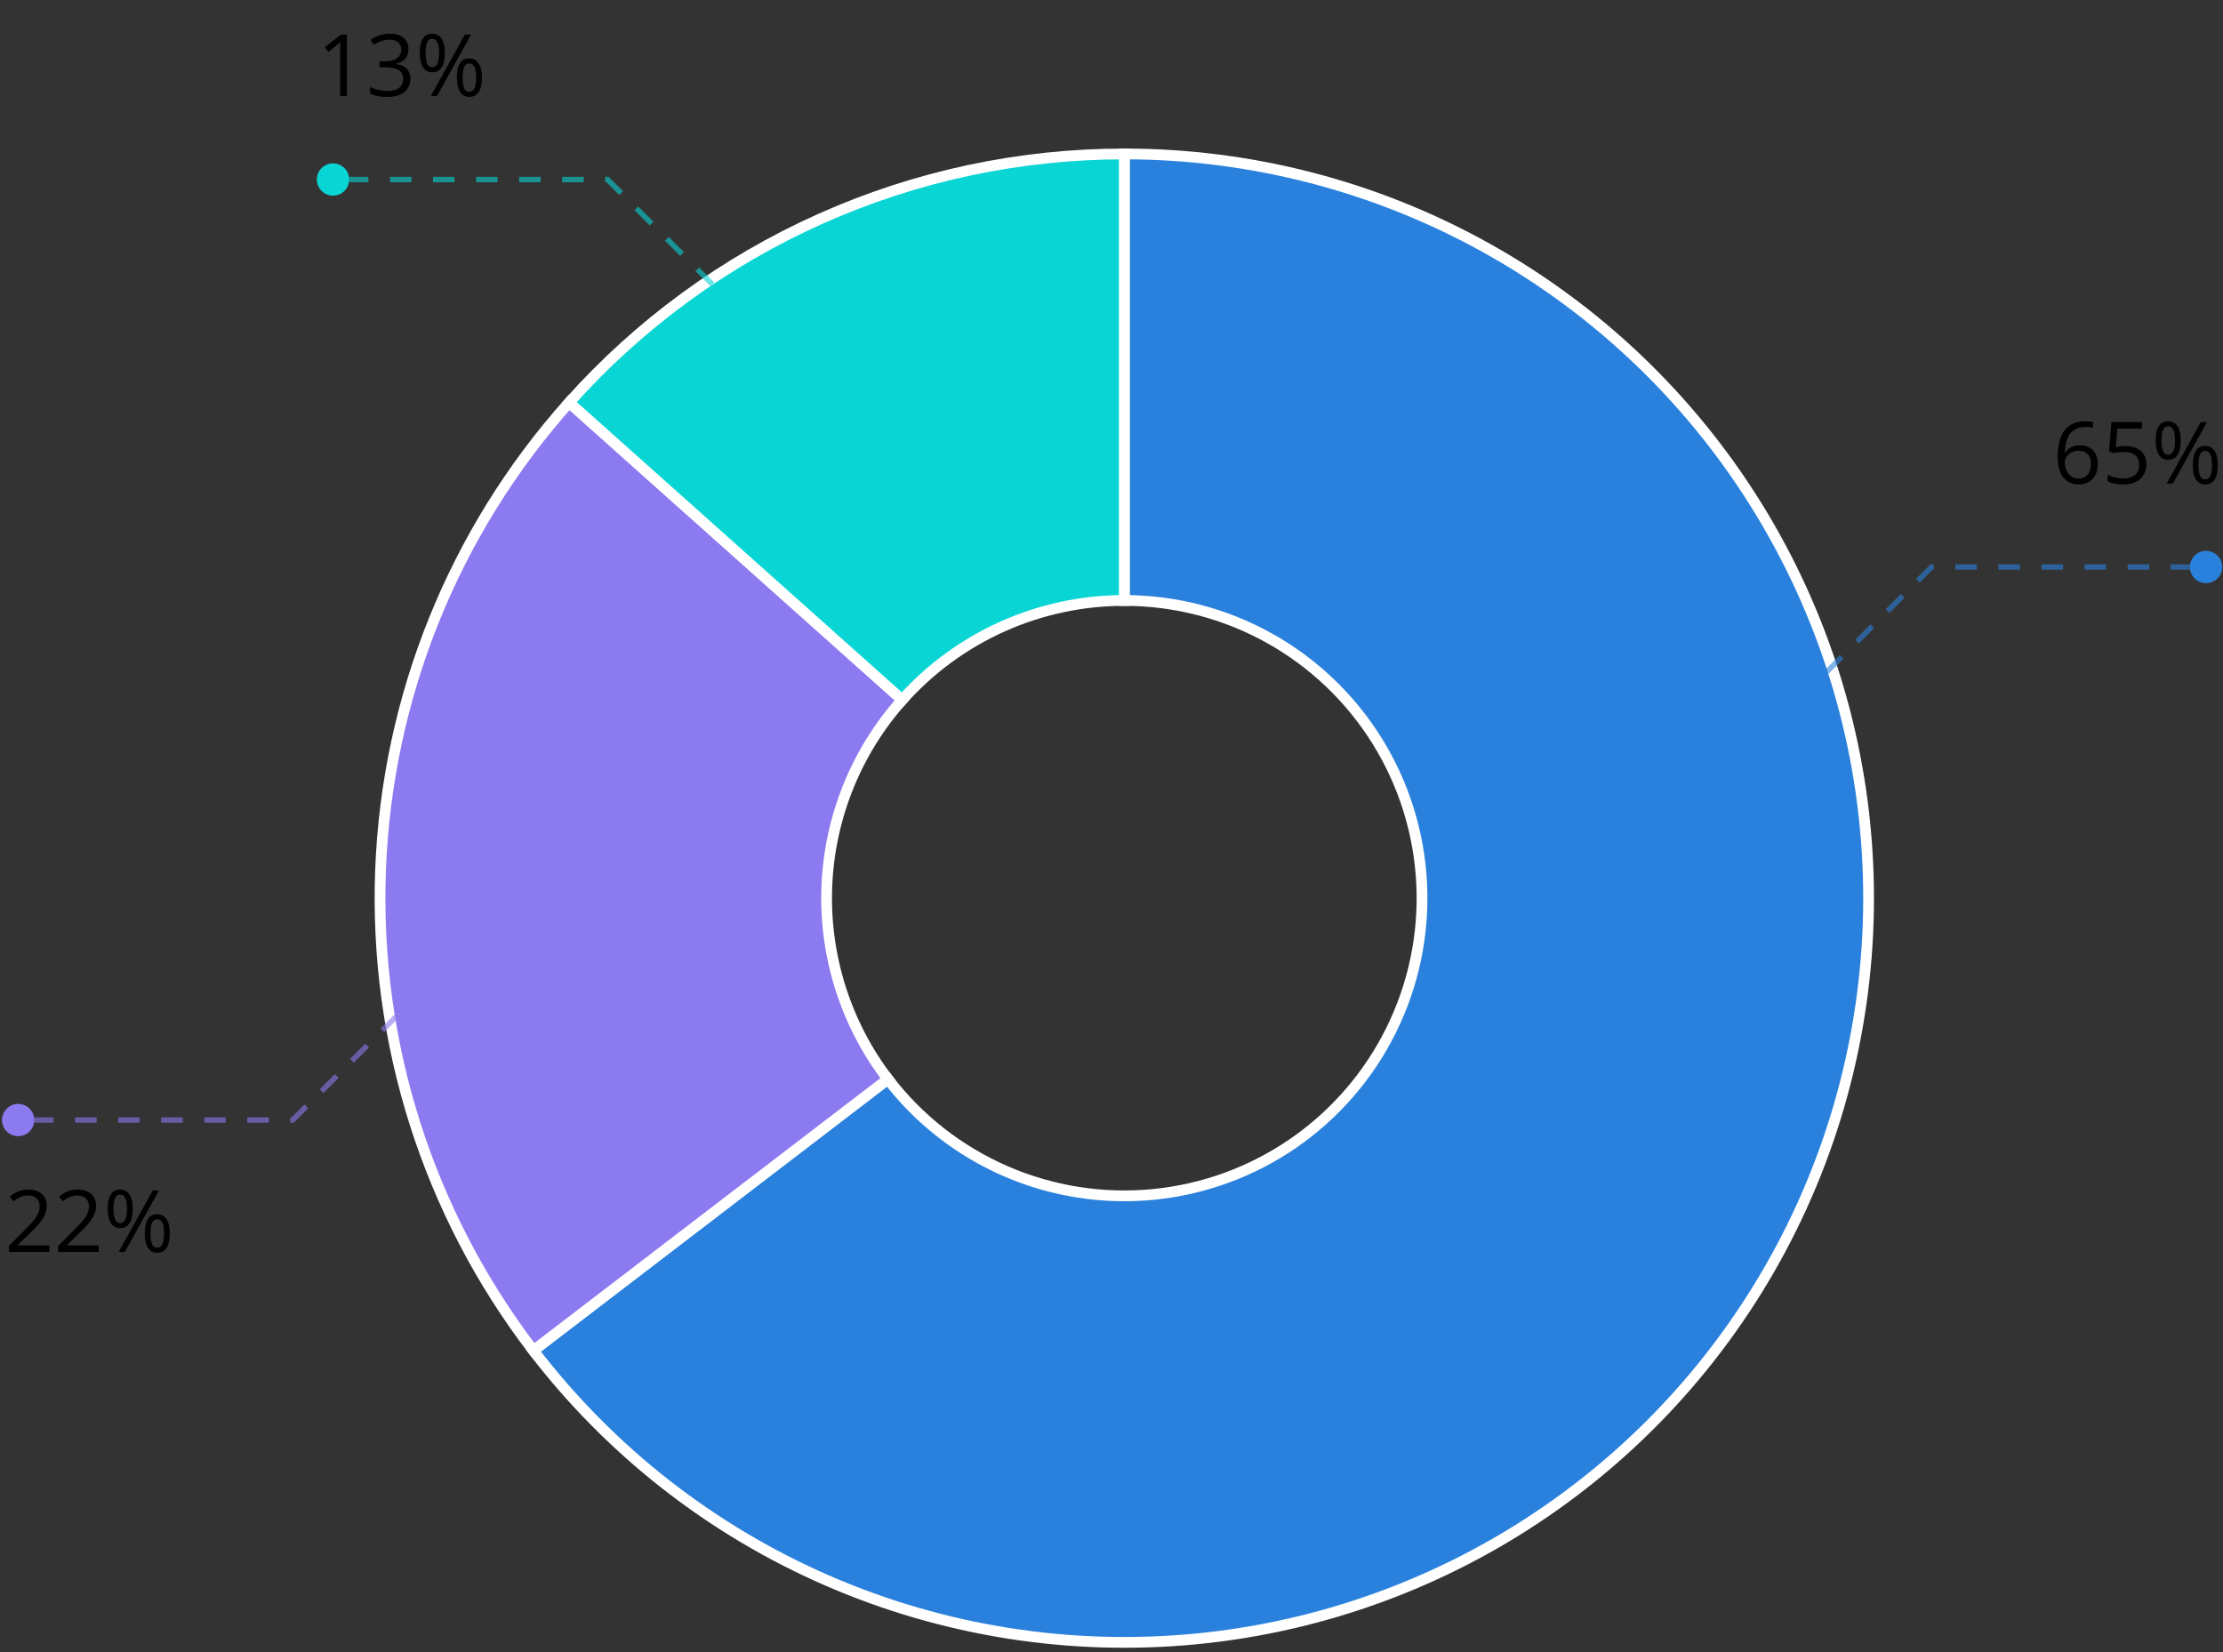 <?xml version="1.0" encoding="UTF-8"?> <svg xmlns="http://www.w3.org/2000/svg" width="413" height="307" viewBox="0 0 413 307" fill="none"><rect x="0" y="0" width="413" height="307" fill="#333333" stroke="none"/> <path d="M208.88 28.602C232.392 28.602 255.516 34.597 276.065 46.021C296.615 57.444 313.913 73.92 326.324 93.889C338.734 113.859 345.848 136.663 346.992 160.147C348.137 183.631 343.274 207.019 332.864 228.101C322.454 249.182 306.841 267.261 287.499 280.629C268.157 293.997 245.726 302.212 222.326 304.499C198.925 306.785 175.328 303.066 153.765 293.695C132.201 284.323 113.384 269.608 99.09 250.94L164.964 200.503C170.682 207.97 178.209 213.856 186.834 217.605C195.459 221.353 204.898 222.841 214.258 221.926C223.619 221.012 232.591 217.726 240.328 212.378C248.064 207.031 254.31 199.8 258.474 191.367C262.638 182.934 264.583 173.579 264.125 164.185C263.667 154.792 260.822 145.67 255.858 137.682C250.893 129.695 243.974 123.104 235.754 118.535C227.534 113.965 218.285 111.567 208.88 111.567L208.88 28.602Z" fill="#2A81DD" stroke="white" stroke-width="2"></path> <path d="M99.089 250.938C79.528 225.389 69.489 193.818 70.702 161.664C71.916 129.509 84.305 98.785 105.736 74.782L167.622 130.04C159.05 139.64 154.094 151.93 153.609 164.792C153.124 177.654 157.139 190.282 164.964 200.502L99.089 250.938Z" fill="#8B7AF0" stroke="white" stroke-width="2"></path> <path d="M105.737 74.781C118.708 60.254 134.602 48.631 152.377 40.673C170.152 32.715 189.408 28.601 208.884 28.602L208.882 111.567C201.091 111.567 193.389 113.212 186.279 116.396C179.169 119.579 172.811 124.228 167.623 130.039L105.737 74.781Z" fill="#09D6D4" stroke="white" stroke-width="2"></path> <path opacity="0.6" d="M339.354 124.852L358.854 105.352H406.854" stroke="#2A81DD" stroke-dasharray="4 4"></path> <circle r="3" transform="matrix(-1 0 0 1 409.854 105.352)" fill="#2A81DD"></circle> <path d="M382.284 84.969C382.284 82.724 382.719 81.047 383.588 79.938C384.463 78.823 385.755 78.266 387.463 78.266C388.052 78.266 388.515 78.315 388.854 78.414V79.531C388.453 79.401 387.995 79.336 387.479 79.336C386.255 79.336 385.32 79.719 384.674 80.484C384.028 81.245 383.674 82.443 383.612 84.078H383.706C384.278 83.182 385.185 82.734 386.424 82.734C387.45 82.734 388.258 83.044 388.846 83.664C389.44 84.284 389.737 85.125 389.737 86.188C389.737 87.375 389.411 88.31 388.76 88.992C388.114 89.669 387.239 90.008 386.135 90.008C384.953 90.008 384.015 89.565 383.323 88.68C382.63 87.789 382.284 86.552 382.284 84.969ZM386.12 88.906C386.859 88.906 387.432 88.674 387.838 88.211C388.25 87.742 388.456 87.068 388.456 86.188C388.456 85.432 388.265 84.838 387.885 84.406C387.505 83.974 386.937 83.758 386.182 83.758C385.713 83.758 385.284 83.854 384.893 84.047C384.502 84.24 384.19 84.505 383.956 84.844C383.726 85.182 383.612 85.534 383.612 85.898C383.612 86.435 383.716 86.935 383.924 87.398C384.133 87.862 384.427 88.229 384.807 88.5C385.193 88.771 385.63 88.906 386.12 88.906ZM394.877 82.875C396.081 82.875 397.026 83.174 397.713 83.773C398.406 84.367 398.752 85.182 398.752 86.219C398.752 87.401 398.375 88.328 397.62 89C396.87 89.672 395.833 90.008 394.51 90.008C393.224 90.008 392.242 89.802 391.565 89.391V88.141C391.93 88.375 392.383 88.56 392.924 88.695C393.466 88.826 394 88.891 394.526 88.891C395.443 88.891 396.153 88.674 396.659 88.242C397.169 87.81 397.424 87.185 397.424 86.367C397.424 84.773 396.448 83.977 394.495 83.977C394 83.977 393.338 84.052 392.51 84.203L391.838 83.773L392.268 78.43H397.948V79.625H393.377L393.088 83.055C393.687 82.935 394.284 82.875 394.877 82.875ZM401.573 81.836C401.573 82.721 401.669 83.385 401.862 83.828C402.055 84.271 402.367 84.492 402.799 84.492C403.653 84.492 404.081 83.607 404.081 81.836C404.081 80.076 403.653 79.195 402.799 79.195C402.367 79.195 402.055 79.414 401.862 79.852C401.669 80.289 401.573 80.951 401.573 81.836ZM405.151 81.836C405.151 83.023 404.95 83.922 404.549 84.531C404.153 85.135 403.57 85.438 402.799 85.438C402.07 85.438 401.502 85.128 401.096 84.508C400.695 83.888 400.495 82.997 400.495 81.836C400.495 80.654 400.687 79.763 401.073 79.164C401.463 78.565 402.039 78.266 402.799 78.266C403.555 78.266 404.135 78.576 404.542 79.195C404.948 79.815 405.151 80.695 405.151 81.836ZM408.448 86.414C408.448 87.305 408.544 87.971 408.737 88.414C408.93 88.852 409.245 89.07 409.682 89.07C410.12 89.07 410.443 88.854 410.651 88.422C410.859 87.984 410.963 87.315 410.963 86.414C410.963 85.523 410.859 84.865 410.651 84.438C410.443 84.005 410.12 83.789 409.682 83.789C409.245 83.789 408.93 84.005 408.737 84.438C408.544 84.865 408.448 85.523 408.448 86.414ZM412.034 86.414C412.034 87.596 411.833 88.492 411.432 89.102C411.036 89.706 410.453 90.008 409.682 90.008C408.943 90.008 408.372 89.698 407.971 89.078C407.575 88.458 407.377 87.57 407.377 86.414C407.377 85.232 407.57 84.341 407.956 83.742C408.346 83.143 408.922 82.844 409.682 82.844C410.422 82.844 410.997 83.151 411.409 83.766C411.825 84.375 412.034 85.258 412.034 86.414ZM410.018 78.43L403.682 89.852H402.534L408.87 78.43H410.018Z" fill="black"></path> <path opacity="0.6" d="M73.871 188.602L54.371 208.102H6.371" stroke="#8B7AF0" stroke-dasharray="4 4"></path> <circle r="3" transform="matrix(1 0 0 -1 3.371 208.102)" fill="#8B7AF0"></circle> <path d="M9.175 232.602H1.667V231.484L4.675 228.461C5.592 227.534 6.196 226.872 6.488 226.477C6.779 226.081 6.998 225.695 7.144 225.32C7.29 224.945 7.363 224.542 7.363 224.109C7.363 223.5 7.178 223.018 6.808 222.664C6.438 222.305 5.925 222.125 5.269 222.125C4.795 222.125 4.345 222.203 3.917 222.359C3.496 222.516 3.024 222.799 2.503 223.211L1.816 222.328C2.868 221.453 4.014 221.016 5.253 221.016C6.326 221.016 7.167 221.292 7.777 221.844C8.386 222.391 8.691 223.128 8.691 224.055C8.691 224.779 8.488 225.495 8.082 226.203C7.675 226.911 6.915 227.807 5.8 228.891L3.3 231.336V231.398H9.175V232.602ZM18.331 232.602H10.824V231.484L13.832 228.461C14.748 227.534 15.352 226.872 15.644 226.477C15.936 226.081 16.154 225.695 16.3 225.32C16.446 224.945 16.519 224.542 16.519 224.109C16.519 223.5 16.334 223.018 15.964 222.664C15.595 222.305 15.082 222.125 14.425 222.125C13.951 222.125 13.501 222.203 13.074 222.359C12.652 222.516 12.181 222.799 11.66 223.211L10.972 222.328C12.024 221.453 13.17 221.016 14.41 221.016C15.483 221.016 16.324 221.292 16.933 221.844C17.543 222.391 17.847 223.128 17.847 224.055C17.847 224.779 17.644 225.495 17.238 226.203C16.831 226.911 16.071 227.807 14.957 228.891L12.457 231.336V231.398H18.331V232.602ZM21.089 224.586C21.089 225.471 21.186 226.135 21.378 226.578C21.571 227.021 21.884 227.242 22.316 227.242C23.17 227.242 23.597 226.357 23.597 224.586C23.597 222.826 23.17 221.945 22.316 221.945C21.884 221.945 21.571 222.164 21.378 222.602C21.186 223.039 21.089 223.701 21.089 224.586ZM24.668 224.586C24.668 225.773 24.467 226.672 24.066 227.281C23.67 227.885 23.087 228.188 22.316 228.188C21.587 228.188 21.019 227.878 20.613 227.258C20.212 226.638 20.011 225.747 20.011 224.586C20.011 223.404 20.204 222.513 20.589 221.914C20.98 221.315 21.555 221.016 22.316 221.016C23.071 221.016 23.652 221.326 24.058 221.945C24.464 222.565 24.668 223.445 24.668 224.586ZM27.964 229.164C27.964 230.055 28.061 230.721 28.253 231.164C28.446 231.602 28.761 231.82 29.199 231.82C29.636 231.82 29.959 231.604 30.168 231.172C30.376 230.734 30.48 230.065 30.48 229.164C30.48 228.273 30.376 227.615 30.168 227.188C29.959 226.755 29.636 226.539 29.199 226.539C28.761 226.539 28.446 226.755 28.253 227.188C28.061 227.615 27.964 228.273 27.964 229.164ZM31.55 229.164C31.55 230.346 31.35 231.242 30.949 231.852C30.553 232.456 29.97 232.758 29.199 232.758C28.459 232.758 27.889 232.448 27.488 231.828C27.092 231.208 26.894 230.32 26.894 229.164C26.894 227.982 27.087 227.091 27.472 226.492C27.863 225.893 28.438 225.594 29.199 225.594C29.938 225.594 30.514 225.901 30.925 226.516C31.342 227.125 31.55 228.008 31.55 229.164ZM29.535 221.18L23.199 232.602H22.05L28.386 221.18H29.535Z" fill="black"></path> <path opacity="0.6" d="M132.371 52.852L112.871 33.352H64.871" stroke="#09D6D4" stroke-dasharray="4 4"></path> <circle cx="61.871" cy="33.352" r="3" fill="#09D6D4"></circle> <path d="M64.457 17.852H63.191V9.711C63.191 9.034 63.212 8.393 63.253 7.789C63.144 7.898 63.022 8.013 62.886 8.133C62.751 8.253 62.131 8.76 61.027 9.656L60.339 8.766L63.363 6.43H64.457V17.852ZM75.886 9.117C75.886 9.846 75.68 10.443 75.269 10.906C74.863 11.37 74.285 11.68 73.535 11.836V11.898C74.451 12.013 75.131 12.305 75.574 12.773C76.016 13.242 76.238 13.857 76.238 14.617C76.238 15.706 75.86 16.544 75.105 17.133C74.35 17.716 73.277 18.008 71.886 18.008C71.282 18.008 70.727 17.961 70.222 17.867C69.722 17.779 69.235 17.62 68.761 17.391V16.156C69.256 16.401 69.782 16.588 70.339 16.719C70.902 16.844 71.433 16.906 71.933 16.906C73.907 16.906 74.894 16.133 74.894 14.586C74.894 13.2 73.805 12.508 71.628 12.508H70.503V11.391H71.644C72.535 11.391 73.24 11.195 73.761 10.805C74.282 10.409 74.543 9.862 74.543 9.164C74.543 8.607 74.35 8.169 73.964 7.852C73.584 7.534 73.066 7.375 72.41 7.375C71.91 7.375 71.438 7.443 70.996 7.578C70.553 7.714 70.048 7.964 69.48 8.328L68.824 7.453C69.293 7.083 69.832 6.794 70.441 6.586C71.055 6.372 71.701 6.266 72.378 6.266C73.488 6.266 74.35 6.521 74.964 7.031C75.579 7.536 75.886 8.232 75.886 9.117ZM79.074 9.836C79.074 10.721 79.17 11.385 79.363 11.828C79.555 12.271 79.868 12.492 80.3 12.492C81.154 12.492 81.582 11.607 81.582 9.836C81.582 8.076 81.154 7.195 80.3 7.195C79.868 7.195 79.555 7.414 79.363 7.852C79.17 8.289 79.074 8.951 79.074 9.836ZM82.652 9.836C82.652 11.023 82.451 11.922 82.05 12.531C81.654 13.135 81.071 13.438 80.3 13.438C79.571 13.438 79.003 13.128 78.597 12.508C78.196 11.888 77.996 10.997 77.996 9.836C77.996 8.654 78.188 7.763 78.574 7.164C78.964 6.565 79.54 6.266 80.3 6.266C81.055 6.266 81.636 6.576 82.043 7.195C82.449 7.815 82.652 8.695 82.652 9.836ZM85.949 14.414C85.949 15.305 86.045 15.971 86.238 16.414C86.43 16.852 86.746 17.07 87.183 17.07C87.621 17.07 87.944 16.854 88.152 16.422C88.36 15.984 88.464 15.315 88.464 14.414C88.464 13.523 88.36 12.865 88.152 12.438C87.944 12.005 87.621 11.789 87.183 11.789C86.746 11.789 86.43 12.005 86.238 12.438C86.045 12.865 85.949 13.523 85.949 14.414ZM89.535 14.414C89.535 15.596 89.334 16.492 88.933 17.102C88.537 17.706 87.954 18.008 87.183 18.008C86.444 18.008 85.873 17.698 85.472 17.078C85.076 16.458 84.878 15.57 84.878 14.414C84.878 13.232 85.071 12.341 85.457 11.742C85.847 11.143 86.423 10.844 87.183 10.844C87.923 10.844 88.498 11.151 88.91 11.766C89.326 12.375 89.535 13.258 89.535 14.414ZM87.519 6.43L81.183 17.852H80.035L86.371 6.43H87.519Z" fill="black"></path> </svg> 